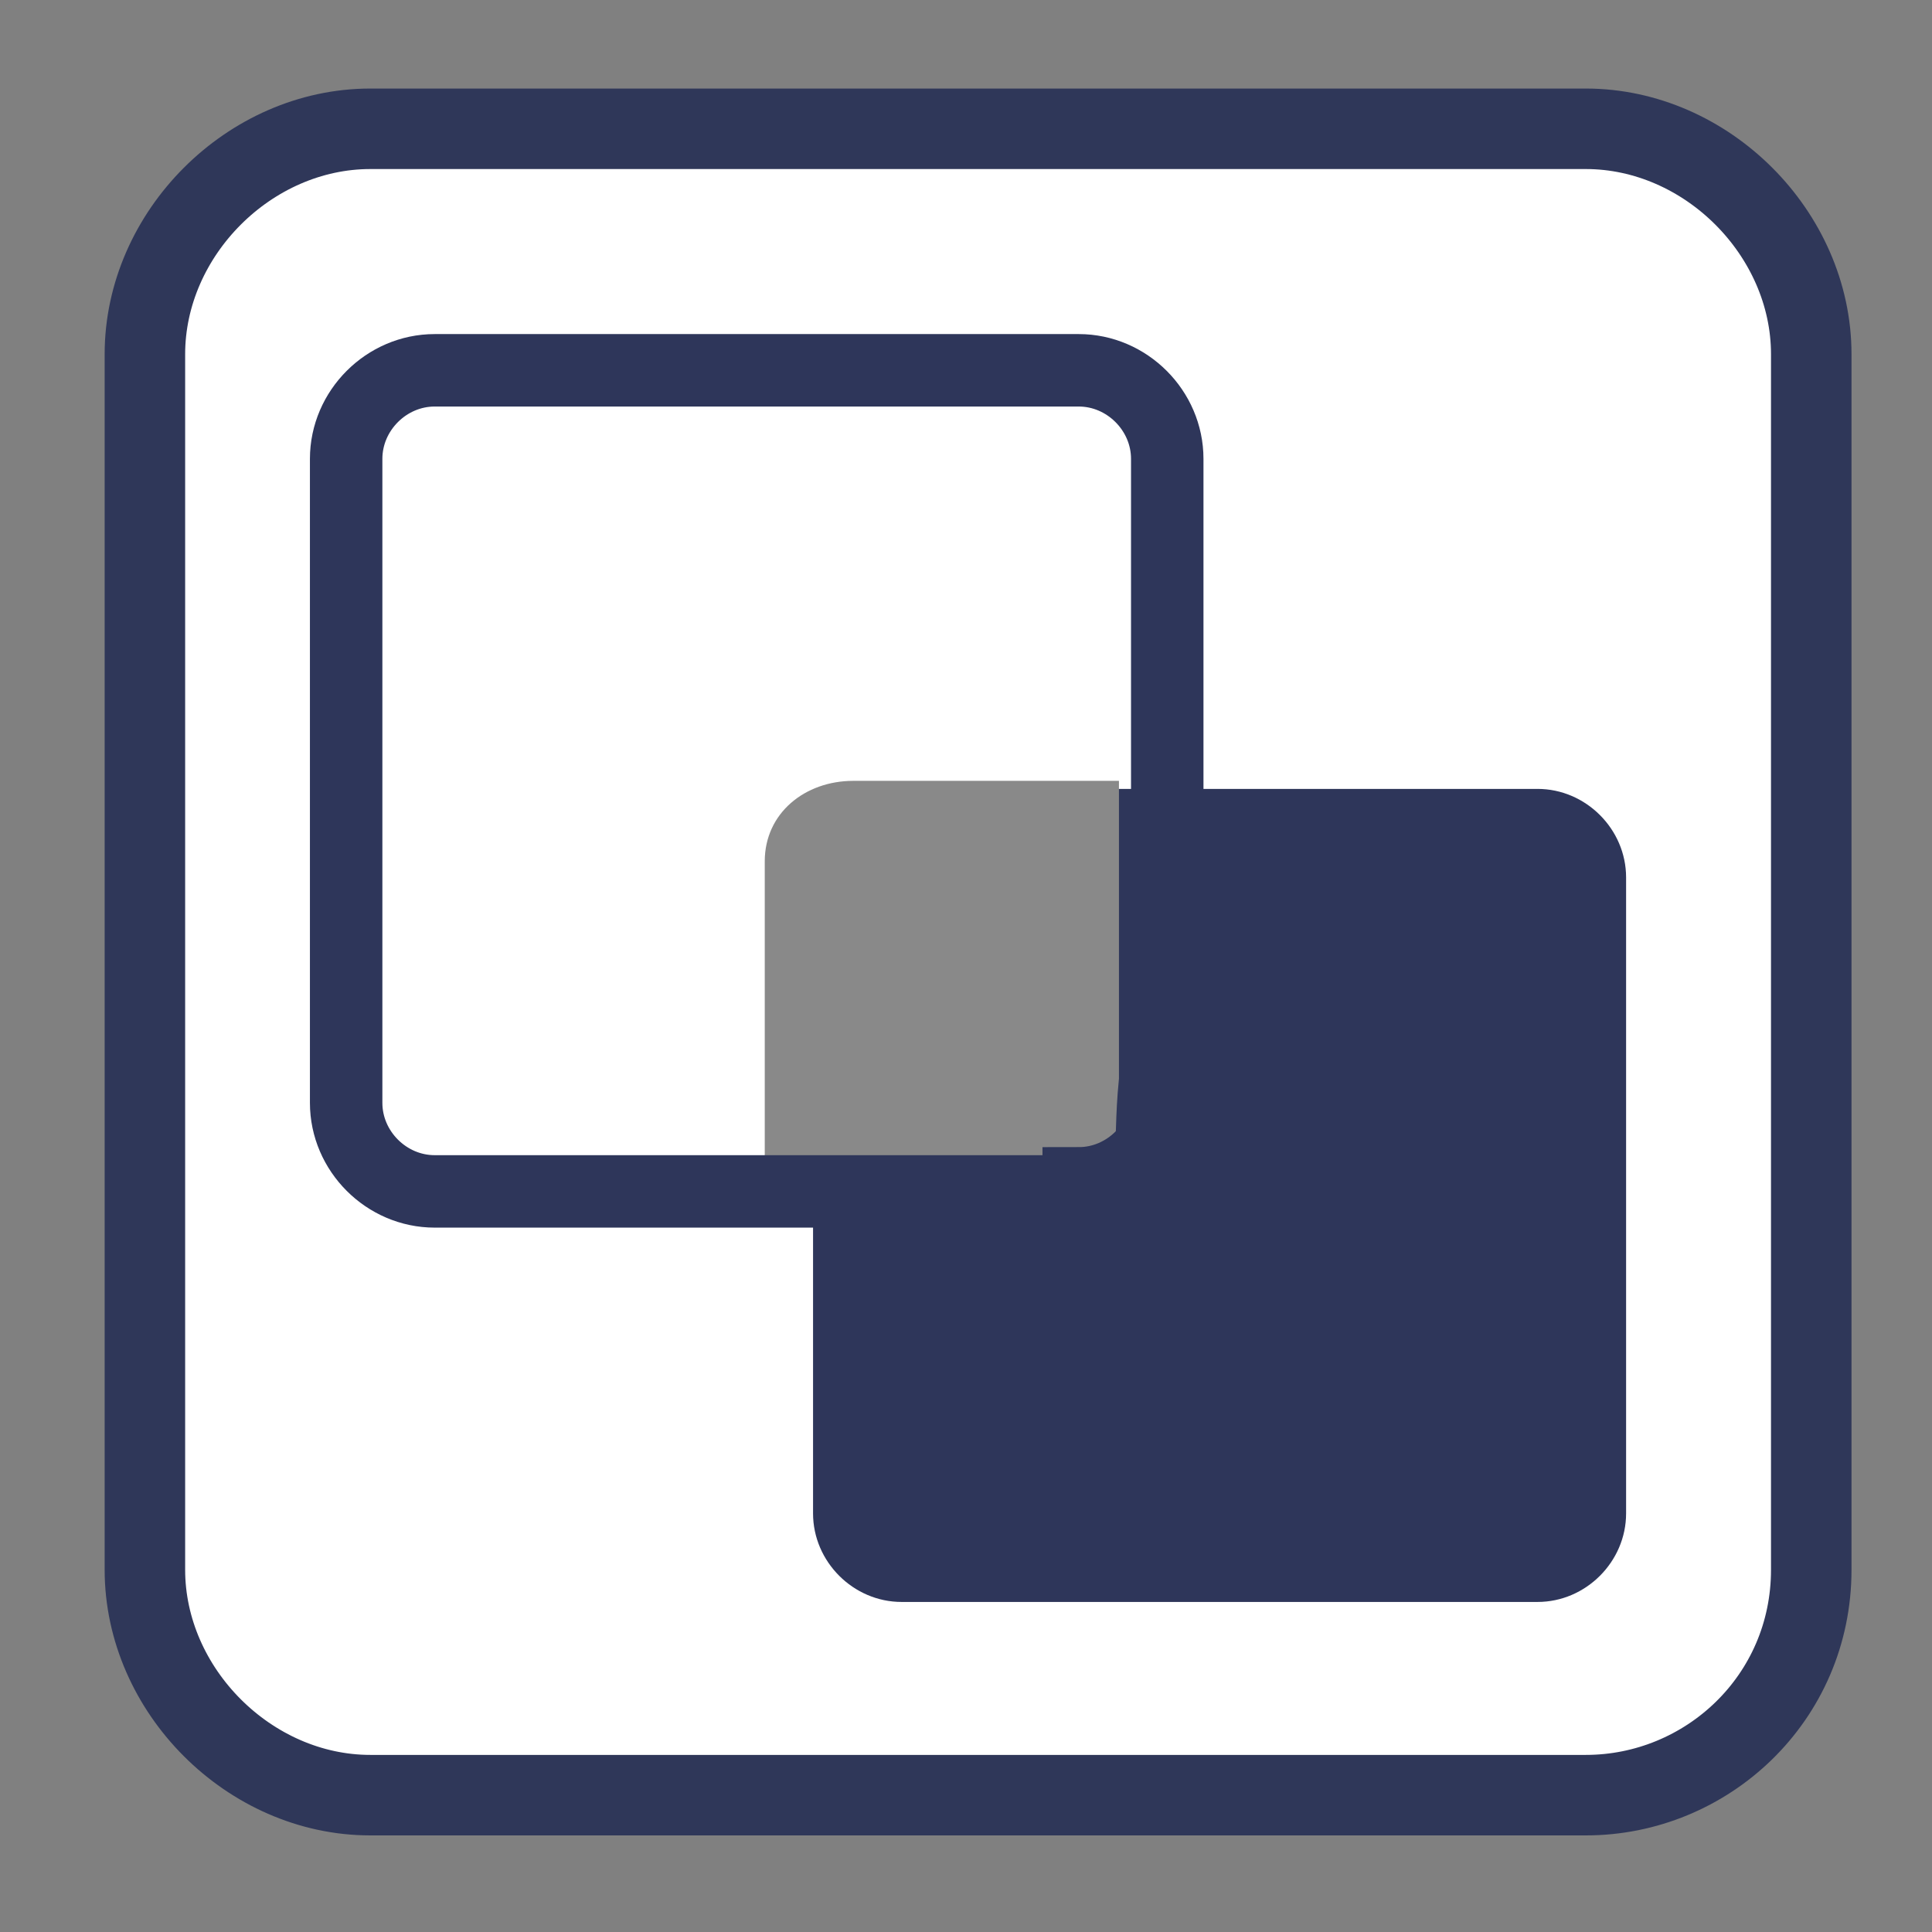 <?xml version="1.0" encoding="UTF-8"?>
<svg id="Layer_1" data-name="Layer 1" xmlns="http://www.w3.org/2000/svg" version="1.1" viewBox="0 0 24 24">
  <rect x="0" y="0" width="24" height="24" fill="#808080" stroke="none"/>
  <defs>
    <style>
      .cls-1 {
        fill: #898989;
      }

      .cls-1, .cls-2 {
        stroke-width: 0px;
      }

      .cls-2 {
        fill: #2e365a;
      }

      .cls-3 {
        fill: #fff;
        stroke: #2f3759;
      }

      .cls-3, .cls-4 {
        stroke-miterlimit: 10;
      }

      .cls-4 {
        fill: none;
        stroke: #2e365a;
        stroke-width: .9px;
      }
    </style>
  </defs>
  <path class="cls-3" d="M19.7,22.3H4.6c-1.5,0-2.8-1.3-2.8-2.8V4.4c0-1.5,1.3-2.8,2.8-2.8h15.1c1.5,0,2.8,1.3,2.8,2.8v15.1c0,1.6-1.3,2.8-2.8,2.8Z"/>
  <path class="cls-2" d="M19.1,19.9h-7.9c-.6,0-1.1-.5-1.1-1.1v-7.9c0-.6.5-1.1,1.1-1.1h7.9c.6,0,1.1.5,1.1,1.1v7.9c0,.6-.5,1.1-1.1,1.1Z"/>
  <path class="cls-1" d="M10.6,9.7c-.6,0-1.1.4-1.1,1v3.7h3.9c.6,0,.4,0,.5-1v-3.7h-3.4Z"/>
  <path class="cls-4" d="M13.4,14.8h-8c-.6,0-1.1-.5-1.1-1.1v-8c0-.6.5-1.1,1.1-1.1h8c.6,0,1.1.5,1.1,1.1v7.9c0,.6-.5,1.1-1.1,1.1Z"/>
</svg>